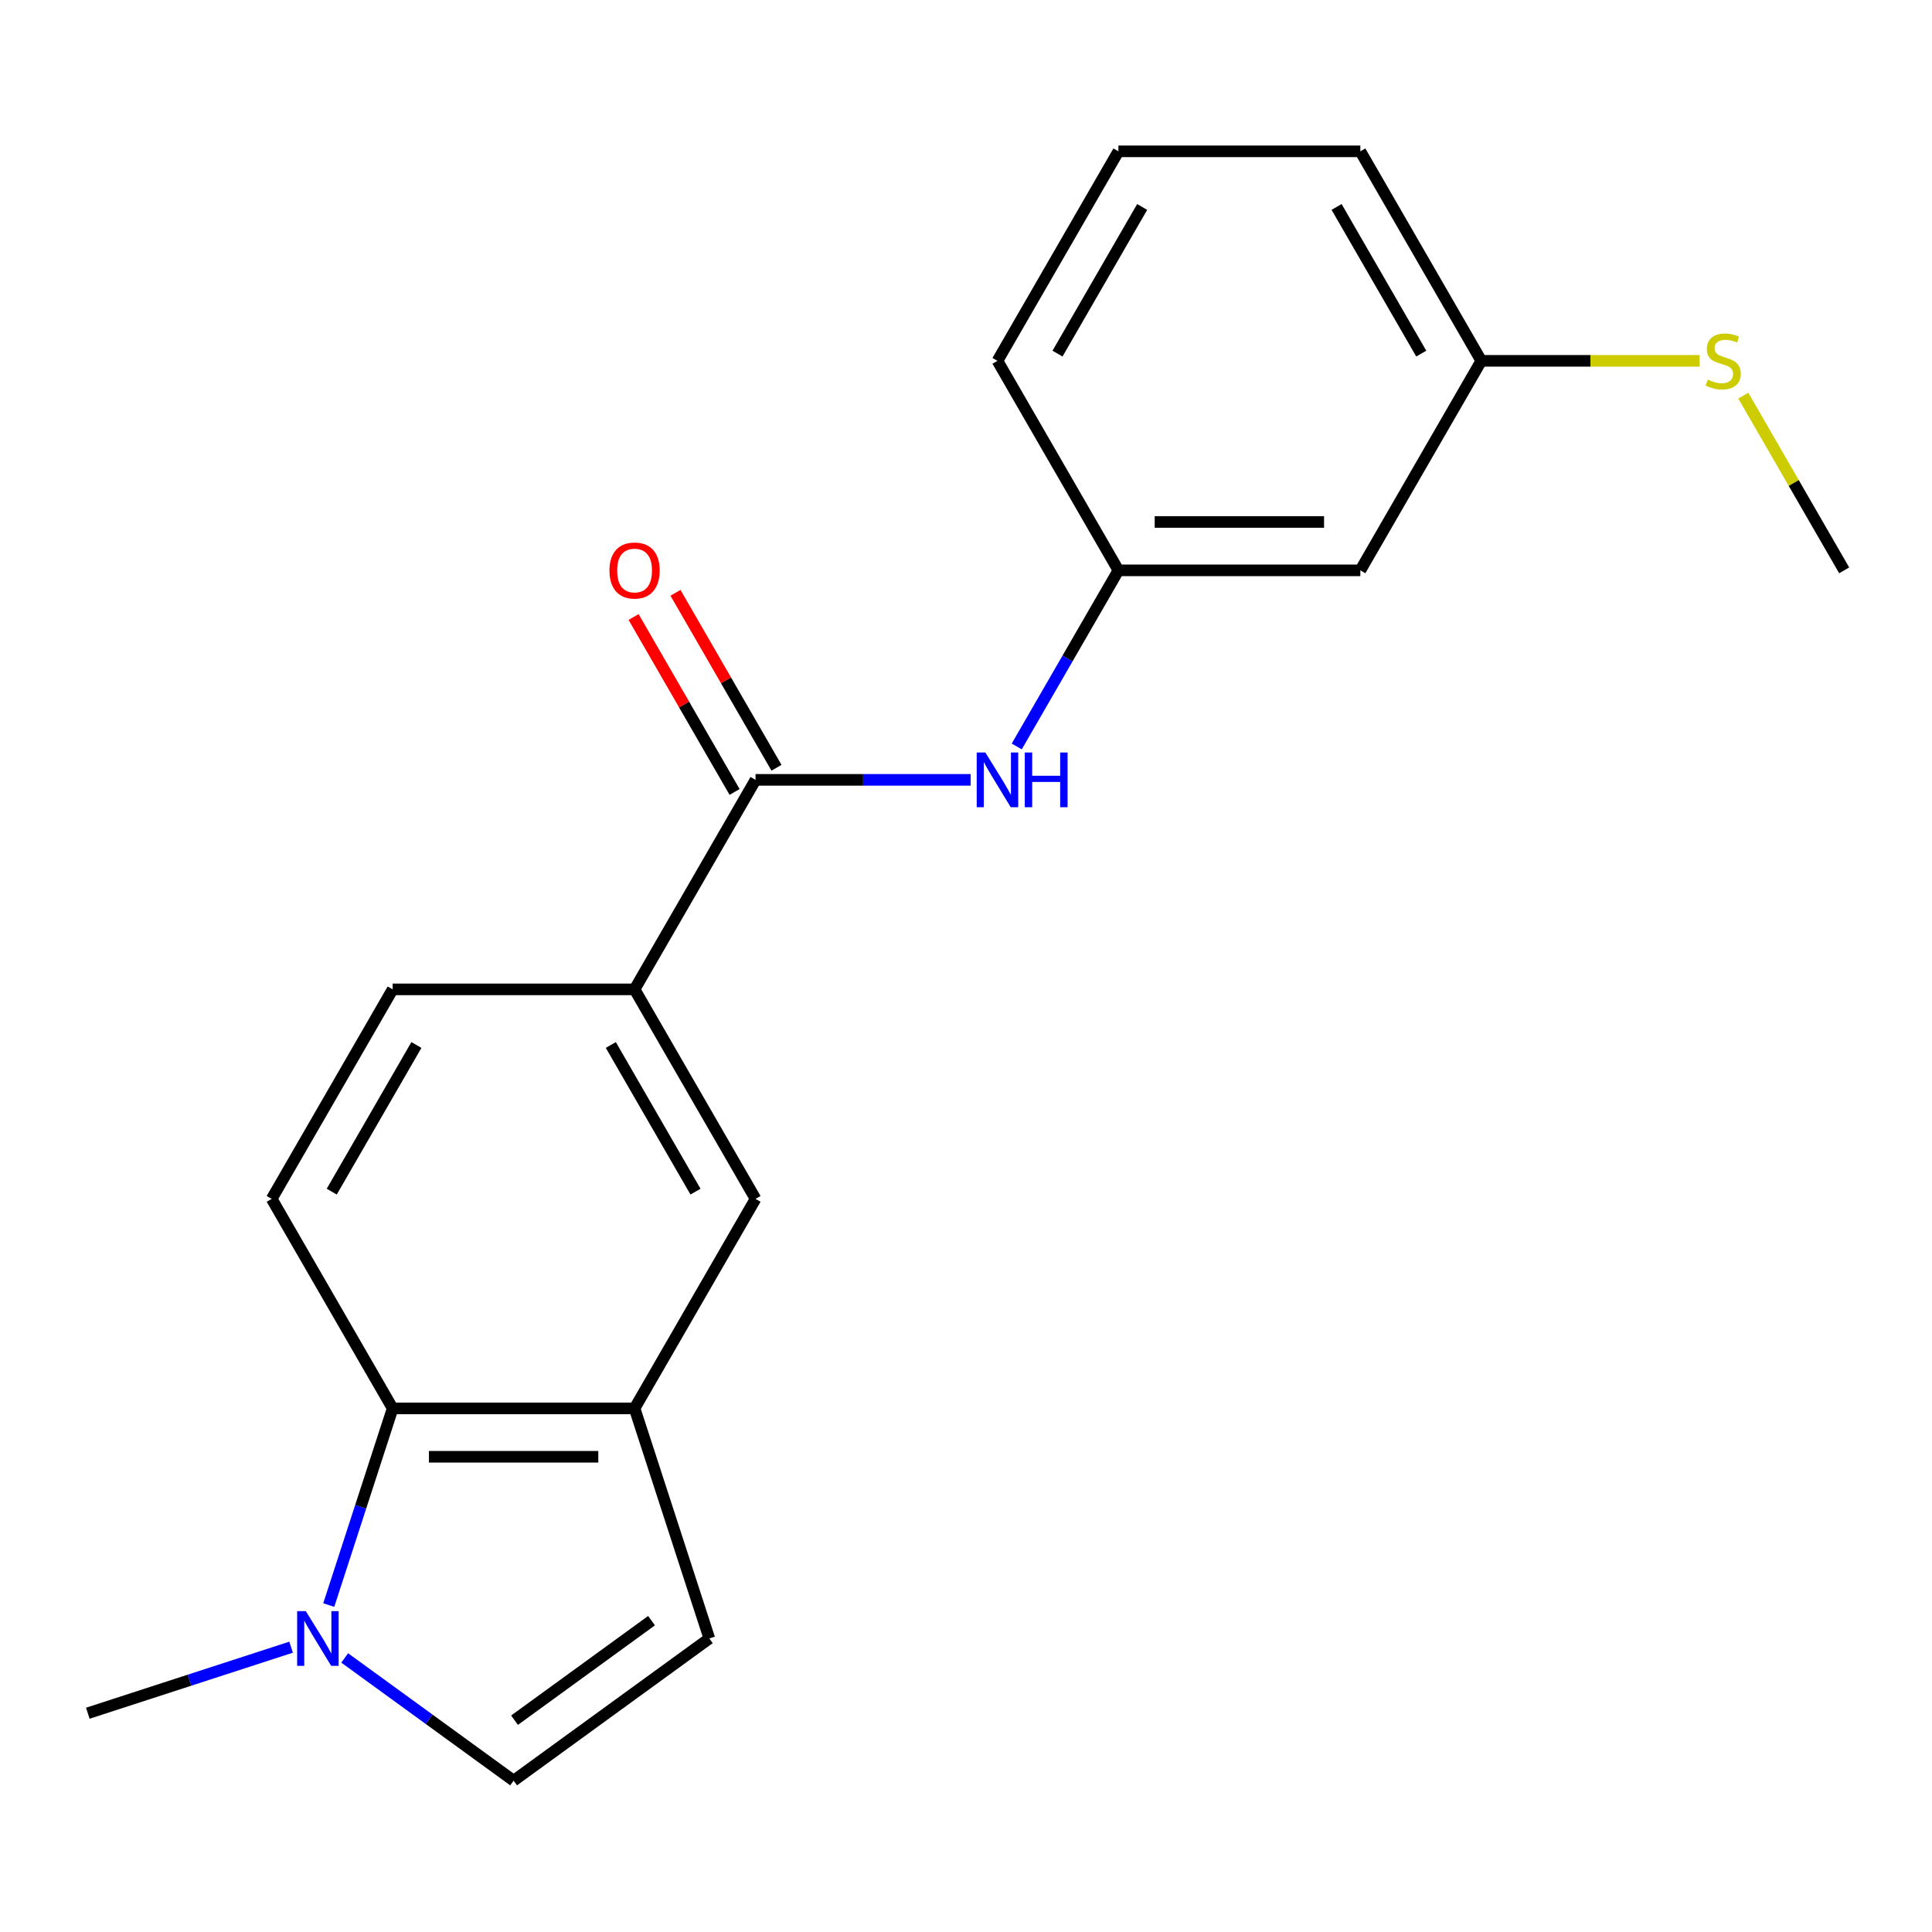 <?xml version='1.0' encoding='iso-8859-1'?>
<svg version='1.1' baseProfile='full'
              xmlns='http://www.w3.org/2000/svg'
                      xmlns:rdkit='http://www.rdkit.org/xml'
                      xmlns:xlink='http://www.w3.org/1999/xlink'
                  xml:space='preserve'
width='1000px' height='1000px' viewBox='0 0 1000 1000'>
<!-- END OF HEADER -->
<rect style='opacity:1.0;fill:#FFFFFF;stroke:none' width='1000' height='1000' x='0' y='0'> </rect>
<path class='bond-2' d='M 170.162,830.779 L 186.7,779.88' style='fill:none;fill-rule:evenodd;stroke:#0000FF;stroke-width:6px;stroke-linecap:butt;stroke-linejoin:miter;stroke-opacity:1' />
<path class='bond-2' d='M 186.7,779.88 L 203.238,728.98' style='fill:none;fill-rule:evenodd;stroke:#000000;stroke-width:6px;stroke-linecap:butt;stroke-linejoin:miter;stroke-opacity:1' />
<path class='bond-3' d='M 178.414,858.147 L 222.131,889.909' style='fill:none;fill-rule:evenodd;stroke:#0000FF;stroke-width:6px;stroke-linecap:butt;stroke-linejoin:miter;stroke-opacity:1' />
<path class='bond-3' d='M 222.131,889.909 L 265.847,921.671' style='fill:none;fill-rule:evenodd;stroke:#000000;stroke-width:6px;stroke-linecap:butt;stroke-linejoin:miter;stroke-opacity:1' />
<path class='bond-15' d='M 150.673,852.576 L 98.064,869.67' style='fill:none;fill-rule:evenodd;stroke:#0000FF;stroke-width:6px;stroke-linecap:butt;stroke-linejoin:miter;stroke-opacity:1' />
<path class='bond-15' d='M 98.064,869.67 L 45.455,886.764' style='fill:none;fill-rule:evenodd;stroke:#000000;stroke-width:6px;stroke-linecap:butt;stroke-linejoin:miter;stroke-opacity:1' />
<path class='bond-0' d='M 391.065,403.655 L 328.456,512.097' style='fill:none;fill-rule:evenodd;stroke:#000000;stroke-width:6px;stroke-linecap:butt;stroke-linejoin:miter;stroke-opacity:1' />
<path class='bond-6' d='M 391.065,403.655 L 446.739,403.655' style='fill:none;fill-rule:evenodd;stroke:#000000;stroke-width:6px;stroke-linecap:butt;stroke-linejoin:miter;stroke-opacity:1' />
<path class='bond-6' d='M 446.739,403.655 L 502.412,403.655' style='fill:none;fill-rule:evenodd;stroke:#0000FF;stroke-width:6px;stroke-linecap:butt;stroke-linejoin:miter;stroke-opacity:1' />
<path class='bond-10' d='M 401.909,397.394 L 375.769,352.118' style='fill:none;fill-rule:evenodd;stroke:#000000;stroke-width:6px;stroke-linecap:butt;stroke-linejoin:miter;stroke-opacity:1' />
<path class='bond-10' d='M 375.769,352.118 L 349.629,306.842' style='fill:none;fill-rule:evenodd;stroke:#FF0000;stroke-width:6px;stroke-linecap:butt;stroke-linejoin:miter;stroke-opacity:1' />
<path class='bond-10' d='M 380.221,409.916 L 354.081,364.64' style='fill:none;fill-rule:evenodd;stroke:#000000;stroke-width:6px;stroke-linecap:butt;stroke-linejoin:miter;stroke-opacity:1' />
<path class='bond-10' d='M 354.081,364.64 L 327.941,319.364' style='fill:none;fill-rule:evenodd;stroke:#FF0000;stroke-width:6px;stroke-linecap:butt;stroke-linejoin:miter;stroke-opacity:1' />
<path class='bond-1' d='M 328.456,728.98 L 203.238,728.98' style='fill:none;fill-rule:evenodd;stroke:#000000;stroke-width:6px;stroke-linecap:butt;stroke-linejoin:miter;stroke-opacity:1' />
<path class='bond-1' d='M 309.673,754.024 L 222.021,754.024' style='fill:none;fill-rule:evenodd;stroke:#000000;stroke-width:6px;stroke-linecap:butt;stroke-linejoin:miter;stroke-opacity:1' />
<path class='bond-7' d='M 328.456,728.98 L 391.065,620.538' style='fill:none;fill-rule:evenodd;stroke:#000000;stroke-width:6px;stroke-linecap:butt;stroke-linejoin:miter;stroke-opacity:1' />
<path class='bond-20' d='M 328.456,728.98 L 367.151,848.07' style='fill:none;fill-rule:evenodd;stroke:#000000;stroke-width:6px;stroke-linecap:butt;stroke-linejoin:miter;stroke-opacity:1' />
<path class='bond-8' d='M 203.238,728.98 L 140.629,620.538' style='fill:none;fill-rule:evenodd;stroke:#000000;stroke-width:6px;stroke-linecap:butt;stroke-linejoin:miter;stroke-opacity:1' />
<path class='bond-4' d='M 265.847,921.671 L 367.151,848.07' style='fill:none;fill-rule:evenodd;stroke:#000000;stroke-width:6px;stroke-linecap:butt;stroke-linejoin:miter;stroke-opacity:1' />
<path class='bond-4' d='M 266.322,890.37 L 337.235,838.849' style='fill:none;fill-rule:evenodd;stroke:#000000;stroke-width:6px;stroke-linecap:butt;stroke-linejoin:miter;stroke-opacity:1' />
<path class='bond-5' d='M 328.456,512.097 L 203.238,512.097' style='fill:none;fill-rule:evenodd;stroke:#000000;stroke-width:6px;stroke-linecap:butt;stroke-linejoin:miter;stroke-opacity:1' />
<path class='bond-21' d='M 328.456,512.097 L 391.065,620.538' style='fill:none;fill-rule:evenodd;stroke:#000000;stroke-width:6px;stroke-linecap:butt;stroke-linejoin:miter;stroke-opacity:1' />
<path class='bond-21' d='M 316.159,540.885 L 359.985,616.794' style='fill:none;fill-rule:evenodd;stroke:#000000;stroke-width:6px;stroke-linecap:butt;stroke-linejoin:miter;stroke-opacity:1' />
<path class='bond-9' d='M 526.266,386.364 L 552.579,340.789' style='fill:none;fill-rule:evenodd;stroke:#0000FF;stroke-width:6px;stroke-linecap:butt;stroke-linejoin:miter;stroke-opacity:1' />
<path class='bond-9' d='M 552.579,340.789 L 578.892,295.213' style='fill:none;fill-rule:evenodd;stroke:#000000;stroke-width:6px;stroke-linecap:butt;stroke-linejoin:miter;stroke-opacity:1' />
<path class='bond-11' d='M 140.629,620.538 L 203.238,512.097' style='fill:none;fill-rule:evenodd;stroke:#000000;stroke-width:6px;stroke-linecap:butt;stroke-linejoin:miter;stroke-opacity:1' />
<path class='bond-11' d='M 171.709,616.794 L 215.535,540.885' style='fill:none;fill-rule:evenodd;stroke:#000000;stroke-width:6px;stroke-linecap:butt;stroke-linejoin:miter;stroke-opacity:1' />
<path class='bond-12' d='M 578.892,295.213 L 704.11,295.213' style='fill:none;fill-rule:evenodd;stroke:#000000;stroke-width:6px;stroke-linecap:butt;stroke-linejoin:miter;stroke-opacity:1' />
<path class='bond-12' d='M 597.675,270.169 L 685.327,270.169' style='fill:none;fill-rule:evenodd;stroke:#000000;stroke-width:6px;stroke-linecap:butt;stroke-linejoin:miter;stroke-opacity:1' />
<path class='bond-17' d='M 578.892,295.213 L 516.283,186.771' style='fill:none;fill-rule:evenodd;stroke:#000000;stroke-width:6px;stroke-linecap:butt;stroke-linejoin:miter;stroke-opacity:1' />
<path class='bond-13' d='M 704.11,295.213 L 766.719,186.771' style='fill:none;fill-rule:evenodd;stroke:#000000;stroke-width:6px;stroke-linecap:butt;stroke-linejoin:miter;stroke-opacity:1' />
<path class='bond-14' d='M 766.719,186.771 L 823.222,186.771' style='fill:none;fill-rule:evenodd;stroke:#000000;stroke-width:6px;stroke-linecap:butt;stroke-linejoin:miter;stroke-opacity:1' />
<path class='bond-14' d='M 823.222,186.771 L 879.726,186.771' style='fill:none;fill-rule:evenodd;stroke:#CCCC00;stroke-width:6px;stroke-linecap:butt;stroke-linejoin:miter;stroke-opacity:1' />
<path class='bond-22' d='M 766.719,186.771 L 704.11,78.329' style='fill:none;fill-rule:evenodd;stroke:#000000;stroke-width:6px;stroke-linecap:butt;stroke-linejoin:miter;stroke-opacity:1' />
<path class='bond-22' d='M 735.639,183.027 L 691.813,107.117' style='fill:none;fill-rule:evenodd;stroke:#000000;stroke-width:6px;stroke-linecap:butt;stroke-linejoin:miter;stroke-opacity:1' />
<path class='bond-19' d='M 902.335,204.782 L 928.44,249.997' style='fill:none;fill-rule:evenodd;stroke:#CCCC00;stroke-width:6px;stroke-linecap:butt;stroke-linejoin:miter;stroke-opacity:1' />
<path class='bond-19' d='M 928.44,249.997 L 954.545,295.213' style='fill:none;fill-rule:evenodd;stroke:#000000;stroke-width:6px;stroke-linecap:butt;stroke-linejoin:miter;stroke-opacity:1' />
<path class='bond-16' d='M 578.892,78.329 L 516.283,186.771' style='fill:none;fill-rule:evenodd;stroke:#000000;stroke-width:6px;stroke-linecap:butt;stroke-linejoin:miter;stroke-opacity:1' />
<path class='bond-16' d='M 591.189,107.117 L 547.363,183.027' style='fill:none;fill-rule:evenodd;stroke:#000000;stroke-width:6px;stroke-linecap:butt;stroke-linejoin:miter;stroke-opacity:1' />
<path class='bond-18' d='M 578.892,78.329 L 704.11,78.329' style='fill:none;fill-rule:evenodd;stroke:#000000;stroke-width:6px;stroke-linecap:butt;stroke-linejoin:miter;stroke-opacity:1' />
<path  class='atom-0' d='M 158.284 833.91
L 167.564 848.91
Q 168.484 850.39, 169.964 853.07
Q 171.444 855.75, 171.524 855.91
L 171.524 833.91
L 175.284 833.91
L 175.284 862.23
L 171.404 862.23
L 161.444 845.83
Q 160.284 843.91, 159.044 841.71
Q 157.844 839.51, 157.484 838.83
L 157.484 862.23
L 153.804 862.23
L 153.804 833.91
L 158.284 833.91
' fill='#0000FF'/>
<path  class='atom-7' d='M 510.023 389.495
L 519.303 404.495
Q 520.223 405.975, 521.703 408.655
Q 523.183 411.335, 523.263 411.495
L 523.263 389.495
L 527.023 389.495
L 527.023 417.815
L 523.143 417.815
L 513.183 401.415
Q 512.023 399.495, 510.783 397.295
Q 509.583 395.095, 509.223 394.415
L 509.223 417.815
L 505.543 417.815
L 505.543 389.495
L 510.023 389.495
' fill='#0000FF'/>
<path  class='atom-7' d='M 530.423 389.495
L 534.263 389.495
L 534.263 401.535
L 548.743 401.535
L 548.743 389.495
L 552.583 389.495
L 552.583 417.815
L 548.743 417.815
L 548.743 404.735
L 534.263 404.735
L 534.263 417.815
L 530.423 417.815
L 530.423 389.495
' fill='#0000FF'/>
<path  class='atom-11' d='M 315.456 295.293
Q 315.456 288.493, 318.816 284.693
Q 322.176 280.893, 328.456 280.893
Q 334.736 280.893, 338.096 284.693
Q 341.456 288.493, 341.456 295.293
Q 341.456 302.173, 338.056 306.093
Q 334.656 309.973, 328.456 309.973
Q 322.216 309.973, 318.816 306.093
Q 315.456 302.213, 315.456 295.293
M 328.456 306.773
Q 332.776 306.773, 335.096 303.893
Q 337.456 300.973, 337.456 295.293
Q 337.456 289.733, 335.096 286.933
Q 332.776 284.093, 328.456 284.093
Q 324.136 284.093, 321.776 286.893
Q 319.456 289.693, 319.456 295.293
Q 319.456 301.013, 321.776 303.893
Q 324.136 306.773, 328.456 306.773
' fill='#FF0000'/>
<path  class='atom-15' d='M 883.937 196.491
Q 884.257 196.611, 885.577 197.171
Q 886.897 197.731, 888.337 198.091
Q 889.817 198.411, 891.257 198.411
Q 893.937 198.411, 895.497 197.131
Q 897.057 195.811, 897.057 193.531
Q 897.057 191.971, 896.257 191.011
Q 895.497 190.051, 894.297 189.531
Q 893.097 189.011, 891.097 188.411
Q 888.577 187.651, 887.057 186.931
Q 885.577 186.211, 884.497 184.691
Q 883.457 183.171, 883.457 180.611
Q 883.457 177.051, 885.857 174.851
Q 888.297 172.651, 893.097 172.651
Q 896.377 172.651, 900.097 174.211
L 899.177 177.291
Q 895.777 175.891, 893.217 175.891
Q 890.457 175.891, 888.937 177.051
Q 887.417 178.171, 887.457 180.131
Q 887.457 181.651, 888.217 182.571
Q 889.017 183.491, 890.137 184.011
Q 891.297 184.531, 893.217 185.131
Q 895.777 185.931, 897.297 186.731
Q 898.817 187.531, 899.897 189.171
Q 901.017 190.771, 901.017 193.531
Q 901.017 197.451, 898.377 199.571
Q 895.777 201.651, 891.417 201.651
Q 888.897 201.651, 886.977 201.091
Q 885.097 200.571, 882.857 199.651
L 883.937 196.491
' fill='#CCCC00'/>
</svg>
